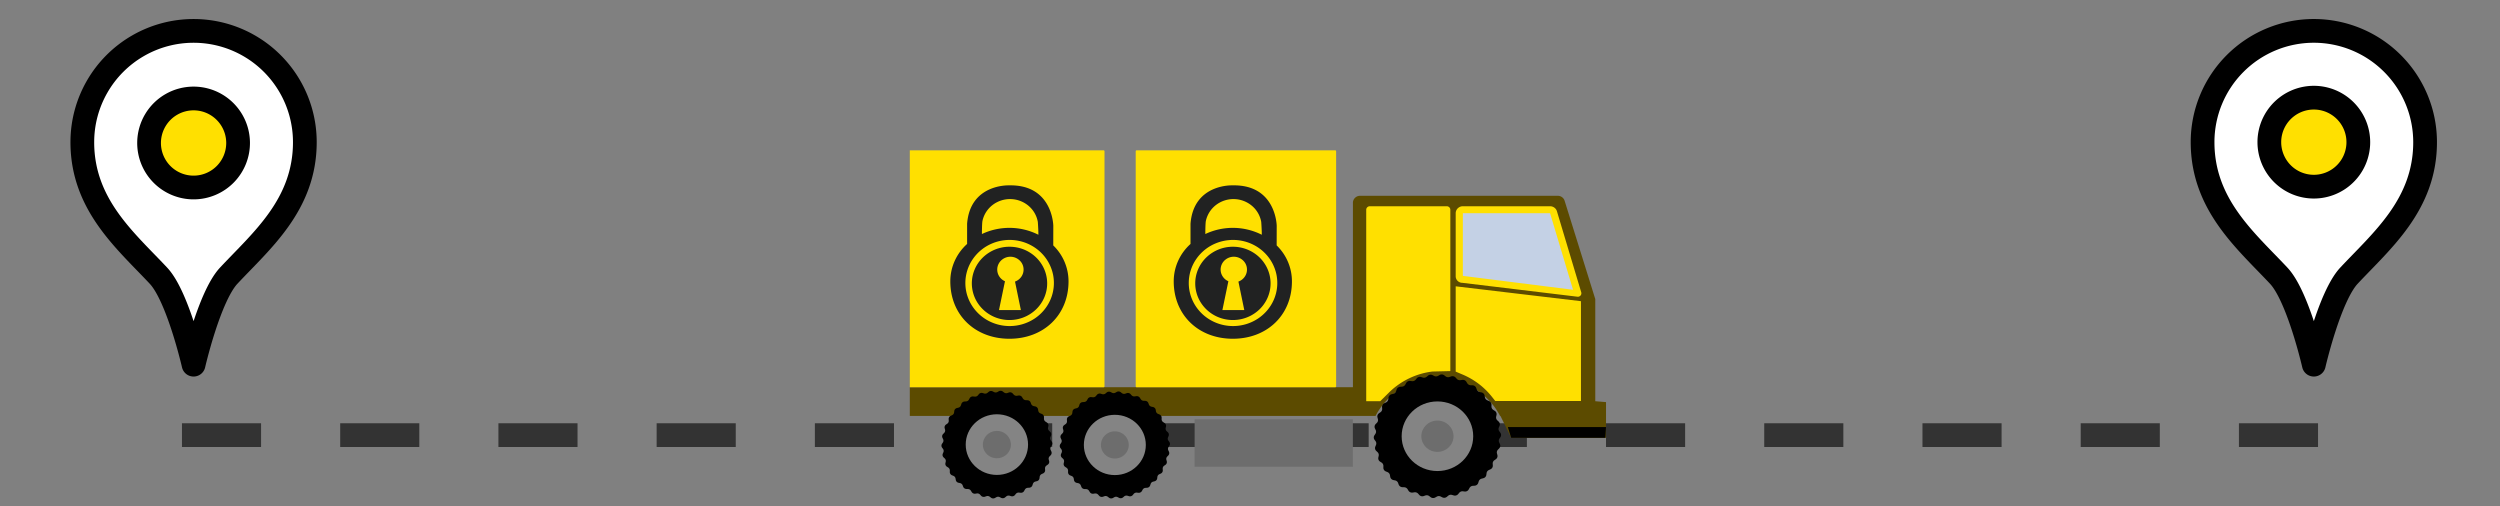 <svg width="158" height="32" viewBox="0 0 158 32" fill="none" xmlns="http://www.w3.org/2000/svg"><rect x="0" y="0" width="158" height="32" fill="#808080" stroke="none"/><path d="M11.5 27.5h136" stroke="#333" stroke-width="1.5" stroke-dasharray="5 5"/><path d="M19.266 8.984c0 3.958-2.75 6.234-4.81 8.438-1.234 1.32-2.222 5.625-2.222 5.625s-.984-4.302-2.215-5.619c-2.062-2.203-4.816-4.483-4.816-8.444a7.031 7.031 0 1114.063 0z" fill="#fff" stroke="#000" stroke-width="1.5" stroke-linecap="round" stroke-linejoin="round"/><path d="M9.422 8.984a2.813 2.813 0 105.625 0 2.813 2.813 0 00-5.625 0z" fill="#FFE000" stroke="#000" stroke-width="1.5" stroke-linecap="round" stroke-linejoin="round"/><path d="M153.266 8.984c0 3.958-2.75 6.234-4.811 8.438-1.233 1.32-2.221 5.625-2.221 5.625s-.984-4.302-2.215-5.619c-2.062-2.203-4.816-4.483-4.816-8.444a7.03 7.03 0 0112.003-4.971 7.03 7.03 0 012.06 4.971z" fill="#fff" stroke="#000" stroke-width="1.5" stroke-linecap="round" stroke-linejoin="round"/><path d="M143.422 8.984a2.82 2.82 0 00.824 1.99 2.812 2.812 0 10-.824-1.99z" fill="#FFE000" stroke="#000" stroke-width="1.5" stroke-linecap="round" stroke-linejoin="round"/><g clip-path="url(#clip0_1489_8577)"><path d="M85.505 24.473V12.814a.43.43 0 01.133-.311.453.453 0 01.32-.129H98.45c.097 0 .192.03.27.087a.44.44 0 01.163.225l1.938 6.215v6.456l.679.056v2.255h-5.994l-.678-1.382h-.024a4.331 4.331 0 00-1.624-1.722 4.497 4.497 0 00-2.31-.637c-.817 0-1.617.22-2.312.637a4.33 4.33 0 00-1.624 1.722H57.5v-1.813h28.005z" fill="#5C4B00"/><path d="M99.717 18.535l-1.536-5.123a.22.22 0 00-.081-.114.23.23 0 00-.136-.044h-5.512a.23.23 0 00-.16.064.217.217 0 00-.066.156v3.96a.214.214 0 00.066.156.224.224 0 00.16.065l7.265.88z" fill="#C4D1E5"/><path d="M75.5 29.5h10v-3h-10v3z" fill="#6D6D6D"/><path d="M92.425 17.875l7.292.88a.23.23 0 00.181-.087.217.217 0 00.036-.194l-1.536-5.123a.443.443 0 00-.163-.229.463.463 0 00-.271-.088h-5.512a.464.464 0 00-.32.13.44.44 0 00-.132.31v3.988c0 .11.045.215.124.292a.43.43 0 00.301.121zm6.99.44l-6.963-.88v-3.96h5.512l1.452 4.84zm.501.72v6.31H94.5l-.209-.266a4.684 4.684 0 00-1.86-1.41L92 23.486v-5.391l7.916.94zm-8.256 4.418l-1.133.028a4.73 4.73 0 00-2.717 1.301l-.58.575h-.885V13.258a.22.22 0 01.066-.157.231.231 0 01.16-.067h4.864c.06 0 .118.025.16.067a.219.219 0 01.066.157v10.195z" fill="#FFE000"/><path d="M88.632 30.79l.112.004a.265.265 0 01.215.123l.057.094a.264.264 0 00.262.12l.11-.017a.265.265 0 01.236.083l.073.082a.259.259 0 00.28.072l.106-.037a.265.265 0 01.246.04l.088.067a.263.263 0 00.29.02l.097-.054a.262.262 0 01.249-.006l.1.051a.264.264 0 00.287-.032l.085-.07a.261.261 0 01.244-.05l.107.031a.265.265 0 00.278-.082l.07-.085a.257.257 0 01.23-.093l.111.013a.264.264 0 00.15-.027.255.255 0 00.107-.105l.053-.095a.254.254 0 01.21-.133l.111-.008a.263.263 0 00.142-.053.25.25 0 00.086-.121l.033-.104a.25.25 0 01.069-.106c.031-.03.07-.05.112-.061l.108-.028a.259.259 0 00.13-.078.247.247 0 00.061-.134l.014-.108a.247.247 0 01.047-.117.257.257 0 01.1-.08l.1-.047a.256.256 0 00.113-.1.246.246 0 00.035-.143l-.007-.108a.244.244 0 01.106-.22l.091-.064a.245.245 0 00.099-.265l-.027-.105a.244.244 0 01.063-.235l.077-.08a.247.247 0 00.047-.277l-.047-.1a.246.246 0 01.018-.242l.061-.09a.247.247 0 00-.006-.283l-.065-.088a.247.247 0 01-.028-.242l.042-.1a.245.245 0 00-.06-.277l-.08-.075a.251.251 0 01-.073-.232l.023-.107a.247.247 0 00-.014-.147.253.253 0 00-.097-.114l-.093-.06a.253.253 0 01-.116-.215l.002-.108a.246.246 0 00-.04-.142.257.257 0 00-.117-.095l-.103-.043a.248.248 0 01-.155-.19l-.018-.107a.248.248 0 00-.067-.133.26.26 0 00-.133-.072l-.109-.023a.26.26 0 01-.188-.16l-.038-.102a.25.25 0 00-.091-.118.261.261 0 00-.144-.047l-.112-.003a.263.263 0 01-.215-.124l-.057-.093a.255.255 0 00-.112-.1.265.265 0 00-.15-.02l-.11.016a.265.265 0 01-.235-.083l-.074-.082a.264.264 0 00-.28-.072l-.106.037a.265.265 0 01-.246-.04l-.088-.067a.261.261 0 00-.29-.02l-.096.055a.263.263 0 01-.25.005l-.099-.05a.264.264 0 00-.288.031l-.085.071a.261.261 0 01-.244.05l-.107-.032a.264.264 0 00-.277.083l-.07.085a.257.257 0 01-.23.092l-.112-.012a.264.264 0 00-.15.027.255.255 0 00-.107.104l-.053.096a.253.253 0 01-.21.132l-.11.008a.262.262 0 00-.142.053.25.25 0 00-.087.122l-.033.104a.259.259 0 01-.18.167l-.11.027a.259.259 0 00-.128.078.248.248 0 00-.062.135l-.014.108a.256.256 0 01-.146.197l-.1.046a.256.256 0 00-.113.1.246.246 0 00-.035.143l.007.109a.244.244 0 01-.107.22l-.09.063a.245.245 0 00-.1.265l.028.106a.245.245 0 01-.063.235l-.078.078a.248.248 0 00-.047.278l.047.099a.244.244 0 01-.018.242l-.06.092a.246.246 0 00.005.282l.065.088a.248.248 0 01.028.241l-.042.101a.245.245 0 00.06.276l.08.076a.25.25 0 01.073.232l-.023.107a.245.245 0 00.11.26l.094.06a.253.253 0 01.116.215l-.002.11a.237.237 0 00.041.141.257.257 0 00.117.095l.103.042c.04.017.075.043.102.076a.247.247 0 01.052.115l.018.107c.009.05.032.096.068.132a.26.26 0 00.132.073l.11.023a.251.251 0 01.188.16l.037.102a.263.263 0 00.235.166z" fill="#000"/><path d="M90.845 29.77c1.25 0 2.262-.985 2.262-2.2 0-1.216-1.012-2.2-2.262-2.2-1.249 0-2.261.984-2.261 2.2 0 1.215 1.012 2.2 2.261 2.2z" fill="#848484"/><path d="M90.845 28.56c.563 0 1.018-.444 1.018-.99 0-.547-.455-.99-1.018-.99-.562 0-1.017.443-1.017.99 0 .546.455.99 1.017.99z" fill="#6D6D6D"/><path d="M68.543 30.908l.097.003a.22.22 0 01.186.107l.05.08a.221.221 0 00.096.087c.04.018.086.025.13.018l.096-.015a.229.229 0 01.203.072l.064.07c.03.034.068.057.111.068a.23.23 0 00.132-.005l.09-.032a.23.23 0 01.214.034l.076.059a.227.227 0 00.25.017l.084-.047a.227.227 0 01.216-.004l.085.043a.228.228 0 00.25-.027l.073-.062a.225.225 0 01.212-.043l.093.028a.229.229 0 00.24-.072l.06-.073a.228.228 0 01.2-.08l.096.01a.228.228 0 00.223-.113l.045-.083a.22.22 0 01.181-.115l.097-.006a.227.227 0 00.123-.046.217.217 0 00.074-.105l.03-.09a.216.216 0 01.156-.145l.093-.024a.225.225 0 00.112-.067.215.215 0 00.054-.117l.011-.093a.215.215 0 01.127-.17l.088-.04a.221.221 0 00.097-.087.212.212 0 00.03-.124l-.006-.094a.218.218 0 01.092-.19l.08-.056a.211.211 0 00.085-.23l-.024-.091a.212.212 0 01.054-.203l.067-.069a.215.215 0 00.041-.24l-.04-.086a.212.212 0 01.015-.21l.052-.079a.213.213 0 00-.005-.244l-.056-.077a.213.213 0 01-.024-.209l.036-.086a.212.212 0 00-.05-.24l-.07-.065a.216.216 0 01-.064-.2l.02-.093a.21.21 0 00-.012-.127.218.218 0 00-.084-.099l-.08-.052a.22.22 0 01-.101-.186l.002-.094a.212.212 0 00-.036-.123.222.222 0 00-.1-.082l-.09-.036a.222.222 0 01-.134-.165l-.015-.093a.215.215 0 00-.059-.115.225.225 0 00-.114-.062l-.095-.02a.225.225 0 01-.163-.139l-.033-.088a.217.217 0 00-.079-.102.227.227 0 00-.124-.041l-.097-.003a.227.227 0 01-.186-.107l-.05-.08a.229.229 0 00-.227-.104l-.095.013a.228.228 0 01-.203-.071l-.064-.071a.225.225 0 00-.243-.062l-.091.032a.23.23 0 01-.213-.034l-.076-.059a.227.227 0 00-.25-.017l-.085.047a.228.228 0 01-.216.004l-.086-.044a.23.23 0 00-.249.028l-.073.061a.226.226 0 01-.212.044l-.092-.028a.228.228 0 00-.24.072l-.061.073a.223.223 0 01-.2.08l-.096-.01a.23.23 0 00-.13.023.22.22 0 00-.093.09l-.045.083a.228.228 0 01-.181.114l-.097.007a.226.226 0 00-.123.046.218.218 0 00-.075.105l-.028.09a.217.217 0 01-.157.145l-.094.024a.225.225 0 00-.111.067.214.214 0 00-.053.117l-.012.093a.214.214 0 01-.127.17l-.087.04a.213.213 0 00-.127.21l.005.095a.212.212 0 01-.092.19l-.078.055a.212.212 0 00-.086.23l.024.091a.212.212 0 01-.055.203l-.066.069a.214.214 0 00-.041.24l.04.086a.212.212 0 01-.015.21l-.053.079a.214.214 0 00.005.244l.057.077a.214.214 0 01.024.209l-.037.087a.21.21 0 00.051.239l.07.065a.215.215 0 01.064.2l-.02.093a.218.218 0 00.096.226l.08.052a.218.218 0 01.1.186l-.001.094a.214.214 0 00.136.205l.09.036a.215.215 0 01.134.165l.015.093a.216.216 0 00.059.115.22.22 0 00.114.062l.095.02a.226.226 0 01.162.138l.034.089a.218.218 0 00.078.102c.037.026.08.04.125.042z" fill="#000"/><path d="M70.458 30.025c1.082 0 1.958-.852 1.958-1.904s-.876-1.905-1.958-1.905c-1.081 0-1.958.853-1.958 1.905s.877 1.904 1.958 1.904z" fill="#848484"/><path d="M70.458 28.977a.87.87 0 00.881-.857.87.87 0 00-.88-.857.87.87 0 00-.882.857.87.87 0 00.881.857z" fill="#6D6D6D"/><path d="M61.076 30.904l.097.003a.228.228 0 01.188.107l.05.082a.23.23 0 00.229.105l.095-.015a.232.232 0 01.204.072l.064.072a.23.23 0 00.244.062l.093-.032a.23.23 0 01.214.035l.076.058a.228.228 0 00.252.018l.085-.047a.229.229 0 01.217-.005l.086.044a.23.23 0 00.252-.028l.074-.062a.228.228 0 01.212-.043l.093.028a.23.23 0 00.242-.072l.06-.074a.224.224 0 01.201-.08l.097.01a.23.23 0 00.13-.023.221.221 0 00.094-.091l.046-.084a.228.228 0 01.183-.115l.097-.006a.228.228 0 00.123-.047.219.219 0 00.075-.106l.03-.09a.226.226 0 01.158-.146l.093-.024a.225.225 0 00.113-.067.216.216 0 00.054-.118l.011-.094a.213.213 0 01.041-.102.224.224 0 01.087-.07l.088-.04a.222.222 0 00.098-.087.213.213 0 00.03-.125l-.006-.094a.213.213 0 01.093-.191l.08-.056a.213.213 0 00.086-.231l-.025-.092a.212.212 0 01.056-.204l.067-.069a.217.217 0 00.04-.243l-.04-.086a.213.213 0 01.015-.21l.053-.08a.213.213 0 00-.005-.246l-.056-.077a.215.215 0 01-.025-.21l.037-.088a.213.213 0 00-.051-.24l-.07-.066a.217.217 0 01-.064-.203l.02-.092a.212.212 0 00-.013-.128.22.22 0 00-.084-.1l-.08-.052a.22.22 0 01-.102-.187l.002-.095a.213.213 0 00-.036-.124.223.223 0 00-.101-.082l-.09-.037a.217.217 0 01-.135-.166l-.015-.094a.218.218 0 00-.06-.115.227.227 0 00-.115-.063l-.095-.02a.227.227 0 01-.164-.139l-.033-.089a.22.22 0 00-.08-.103.229.229 0 00-.125-.04l-.097-.004a.228.228 0 01-.187-.107l-.05-.082a.23.23 0 00-.229-.105l-.096.015a.23.23 0 01-.204-.072l-.064-.072a.226.226 0 00-.244-.062l-.092.032a.23.23 0 01-.215-.035l-.076-.059a.23.23 0 00-.252-.017l-.084.047a.23.23 0 01-.218.005l-.086-.044a.23.23 0 00-.251.028l-.074.061a.226.226 0 01-.213.044l-.093-.028a.231.231 0 00-.242.072l-.06.074a.23.23 0 01-.201.08l-.097-.01a.23.23 0 00-.13.023.222.222 0 00-.094.091l-.046.084a.221.221 0 01-.182.115l-.097.006a.228.228 0 00-.123.047.218.218 0 00-.075.106l-.03.09a.219.219 0 01-.157.146l-.095.024a.224.224 0 00-.112.067.215.215 0 00-.054.118l-.012.094a.215.215 0 01-.128.171l-.088.04a.223.223 0 00-.097.087.215.215 0 00-.031.125l.006.095a.213.213 0 01-.093.191l-.079.055a.219.219 0 00-.08.103.212.212 0 00-.006.129l.024.092a.212.212 0 01-.055.204l-.067.069a.216.216 0 00-.041.242l.041.086a.215.215 0 01-.016.212l-.053.079a.214.214 0 00.006.246l.056.077a.215.215 0 01.025.21l-.037.088a.212.212 0 00.051.24l.07.066a.216.216 0 01.064.202l-.02.093a.214.214 0 00.096.227l.082.052a.221.221 0 01.1.188l-.001.095a.222.222 0 00.137.206l.09.036a.224.224 0 01.09.067.217.217 0 01.045.1l.016.093a.215.215 0 00.058.115.226.226 0 00.116.063l.095.02a.227.227 0 01.1.05c.029.024.05.055.064.09l.033.088a.219.219 0 00.079.103c.036.026.08.04.125.042z" fill="#000"/><path d="M63.003 30.015c1.088 0 1.97-.858 1.97-1.917 0-1.058-.882-1.916-1.97-1.916s-1.97.858-1.97 1.916c0 1.059.882 1.917 1.97 1.917z" fill="#848484"/><path d="M63.003 28.961c.49 0 .887-.386.887-.862a.875.875 0 00-.887-.863.875.875 0 00-.886.863c0 .476.397.862.886.862z" fill="#6D6D6D"/><path d="M71.84 24.477h12.54a.062.062 0 00.063-.061V9.56a.062.062 0 00-.063-.061H71.84a.062.062 0 00-.063.06v14.856c0 .033.028.06.063.06zm-14.64 0h12.544a.06.06 0 00.061-.06V9.56a.06.06 0 00-.061-.06H57.2a.06.06 0 00-.062.06v14.857c0 .033.028.06.062.06z" fill="#FFE000"/><path d="M75.24 15.418v-1.274c.194-2.536 2.648-2.429 2.648-2.429 2.766-.066 2.8 2.552 2.8 2.552l-.003 1.243c.307.299.55.653.715 1.043.166.39.25.808.25 1.23 0 2.127-1.567 3.626-3.736 3.626-2.168 0-3.735-1.498-3.735-3.626 0-.444.093-.883.276-1.29.182-.407.45-.773.785-1.075m4.47-1.39a1.72 1.72 0 00-.594-1.026 1.81 1.81 0 00-1.131-.42 1.812 1.812 0 00-1.146.382c-.324.254-.546.61-.63 1.006-.033.189-.033.821-.033.821a4.068 4.068 0 013.584.053l-.016-.011c.008-.23-.034-.804-.034-.804m-1.782 6.578c.553 0 1.094-.16 1.554-.458.46-.3.819-.724 1.03-1.222a2.653 2.653 0 00.16-1.572 2.7 2.7 0 00-.766-1.394c-.39-.38-.89-.64-1.432-.745a2.87 2.87 0 00-1.617.155 2.783 2.783 0 00-1.255 1.002 2.67 2.67 0 00-.472 1.512v.001c0 .722.295 1.414.82 1.924.524.51 1.236.797 1.978.797" fill="#212222"/><path d="M77.92 15.594c.47 0 .93.135 1.322.39.392.254.697.616.877 1.04.18.422.228.888.136 1.337-.092.45-.318.862-.651 1.186a2.402 2.402 0 01-1.219.634c-.462.09-.94.044-1.376-.131a2.368 2.368 0 01-1.068-.853 2.272 2.272 0 01-.402-1.287c0-.615.251-1.204.698-1.638a2.415 2.415 0 011.683-.678zm-.665 4h1.383l-.37-1.798a.827.827 0 00.428-.352.791.791 0 00-.17-1.015.845.845 0 00-1.056-.035.808.808 0 00-.305.459.79.79 0 00.065.542.823.823 0 00.403.38l-.378 1.82zm-16.134-4.176v-1.274c.194-2.536 2.648-2.429 2.648-2.429 2.766-.066 2.8 2.552 2.8 2.552l-.003 1.243c.307.299.55.653.715 1.043.166.39.25.808.25 1.23 0 2.127-1.567 3.626-3.736 3.626-2.169 0-3.735-1.498-3.735-3.626 0-.444.093-.883.276-1.29.182-.407.45-.773.785-1.075m4.47-1.39a1.72 1.72 0 00-.594-1.026 1.809 1.809 0 00-1.132-.42 1.812 1.812 0 00-1.145.382c-.324.254-.547.61-.63 1.006-.033.189-.033.821-.033.821a4.068 4.068 0 013.584.053l-.016-.011c.008-.23-.034-.804-.034-.804m-1.782 6.578c.553 0 1.094-.16 1.554-.458a2.74 2.74 0 001.03-1.222 2.653 2.653 0 00.16-1.572 2.7 2.7 0 00-.766-1.394c-.391-.38-.89-.64-1.432-.745a2.87 2.87 0 00-1.617.155 2.782 2.782 0 00-1.255 1.002 2.669 2.669 0 00-.472 1.512v.001c0 .722.295 1.414.82 1.924.524.51 1.236.797 1.978.797" fill="#212222"/><path d="M63.8 15.594c.471 0 .932.135 1.323.39.392.254.697.616.877 1.04.18.422.228.888.136 1.337-.091.45-.318.862-.651 1.186a2.402 2.402 0 01-1.219.634c-.462.09-.94.044-1.376-.131a2.368 2.368 0 01-1.068-.853 2.272 2.272 0 01-.402-1.287c0-.614.251-1.203.698-1.638a2.416 2.416 0 011.683-.678zm-.664 4h1.383l-.37-1.798a.827.827 0 00.428-.352.791.791 0 00-.17-1.015.846.846 0 00-1.056-.035.808.808 0 00-.304.459.79.79 0 00.064.542.823.823 0 00.403.38l-.378 1.82z" fill="#212222"/><path d="M101.5 26.99h-6.204l.21.677h5.952l.042-.677z" fill="#000"/></g><defs><clipPath id="clip0_1489_8577"><path fill="#fff" transform="translate(57.5 9.5)" d="M0 0h44v22H0z"/></clipPath></defs></svg>